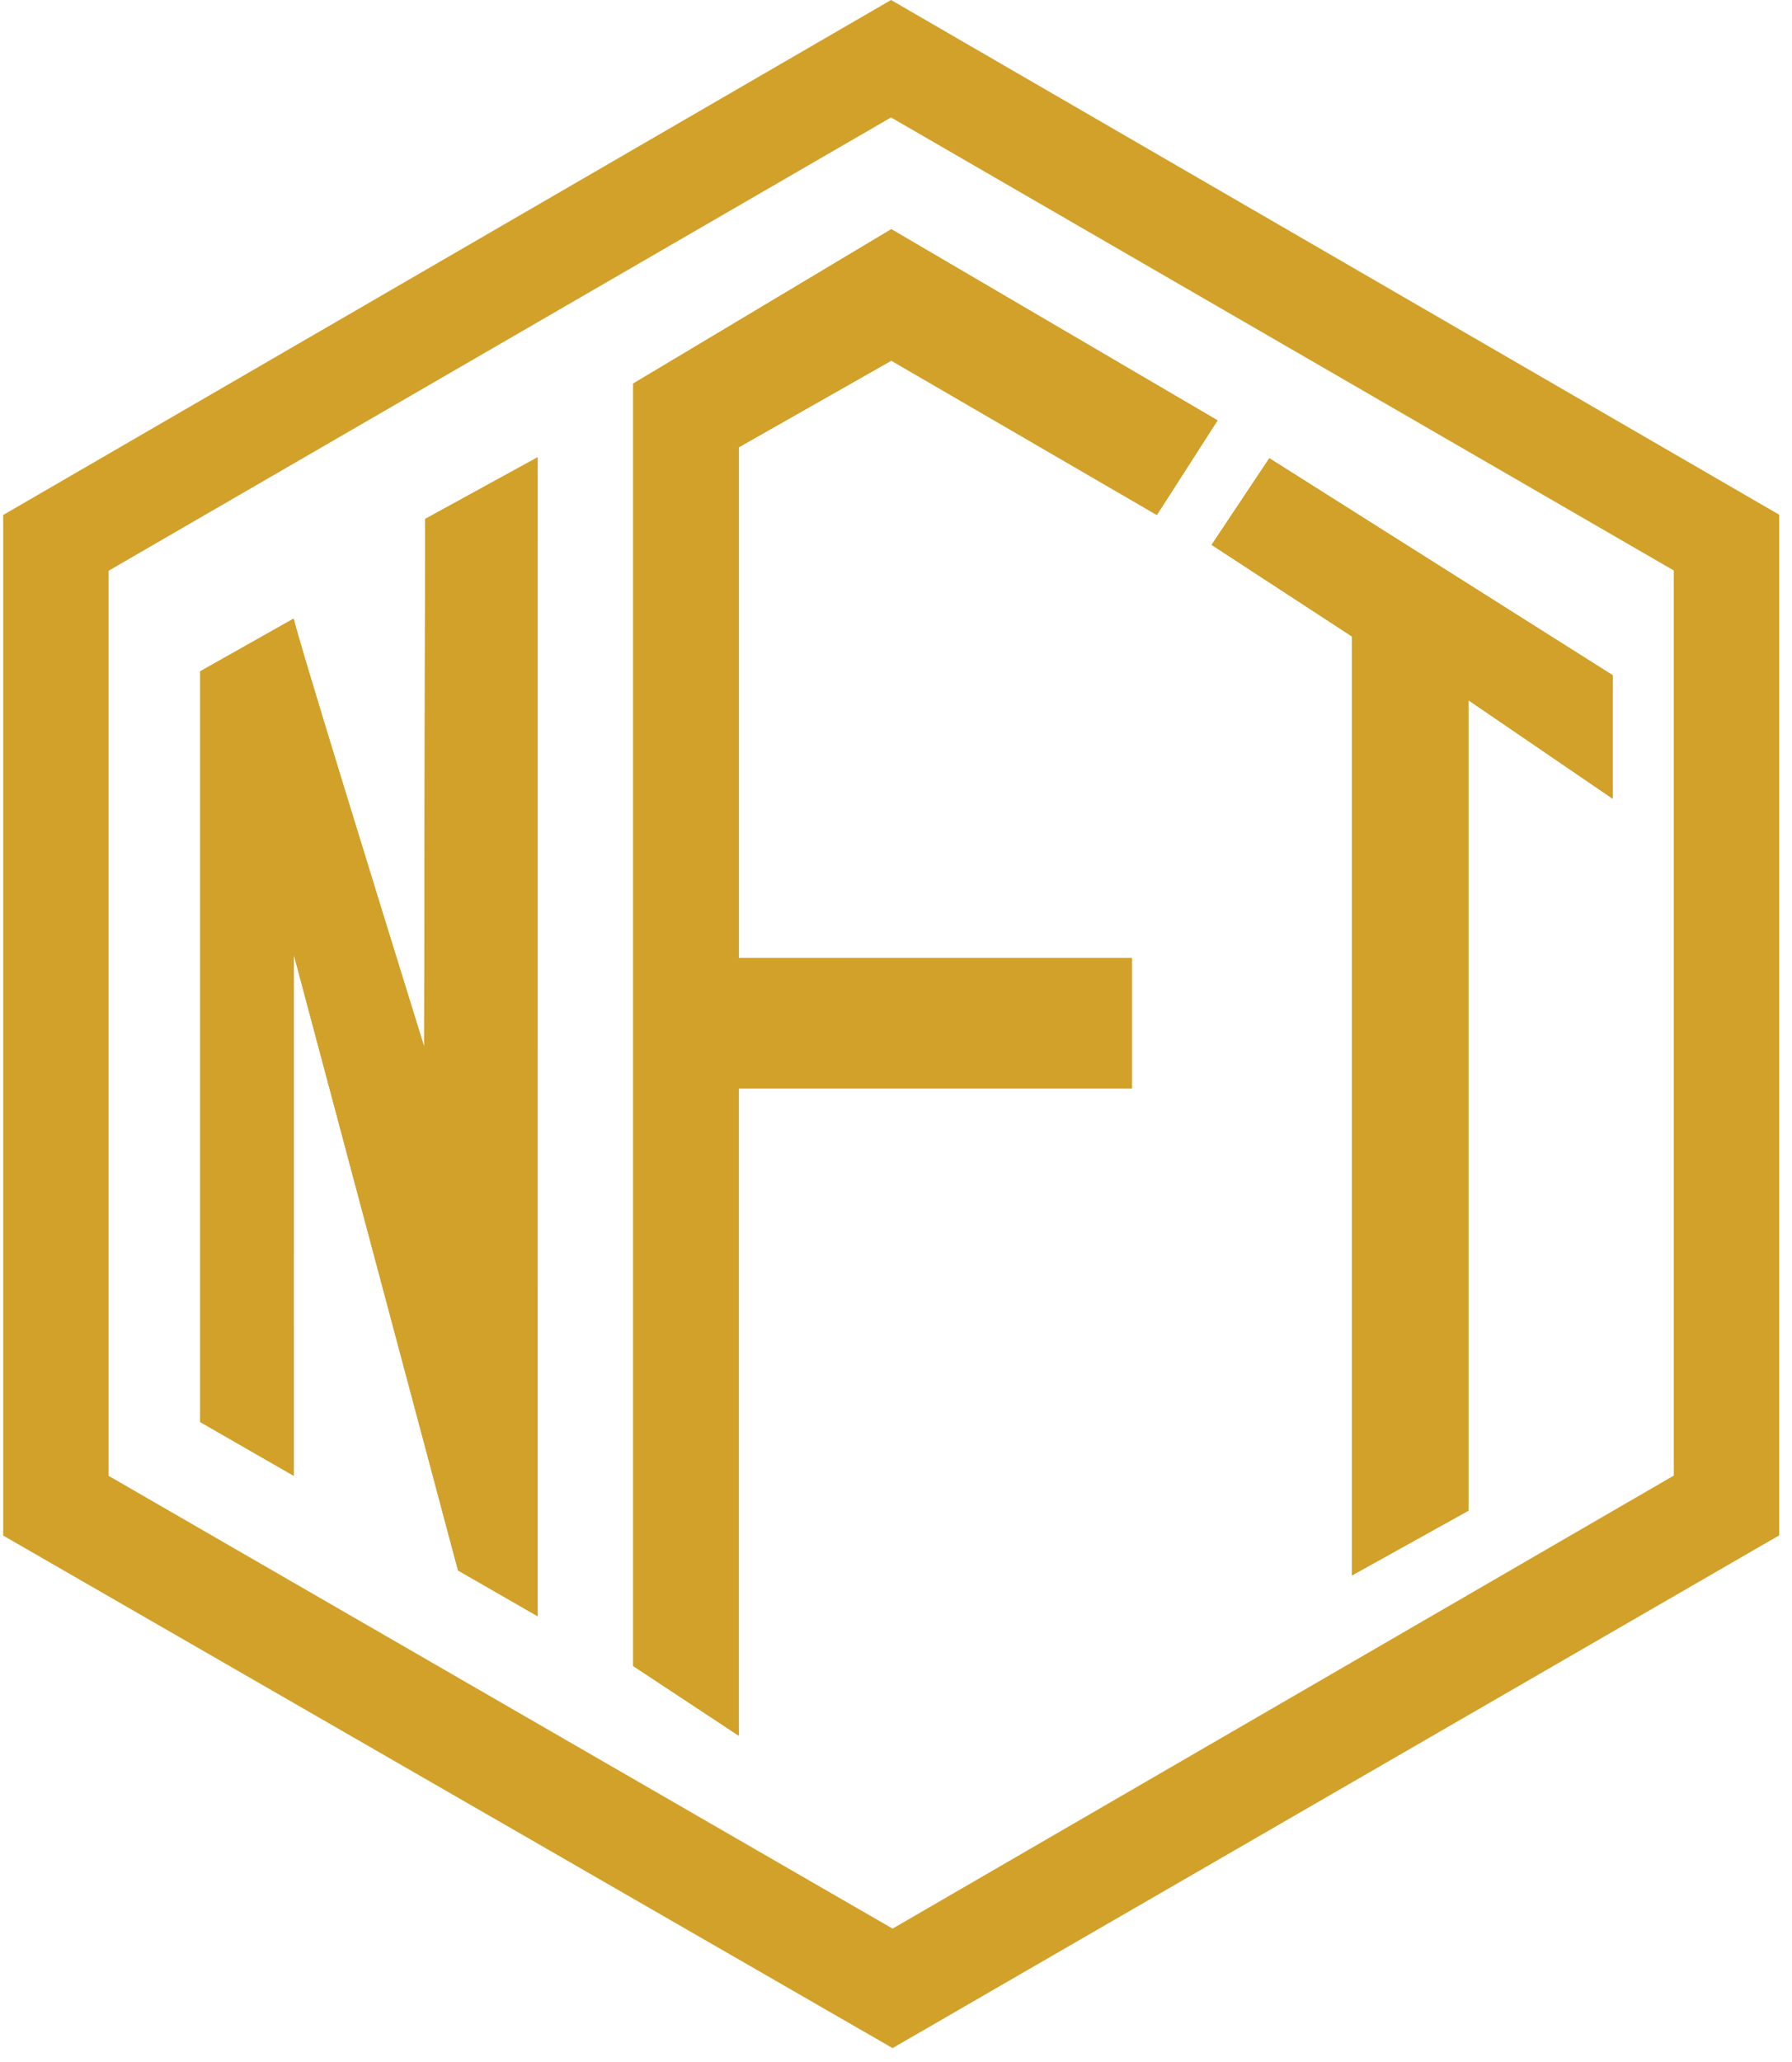 <svg width="93" height="107" viewBox="0 0 93 107" fill="none" xmlns="http://www.w3.org/2000/svg">
<path d="M27.902 83.858L23.77 81.482L15.246 49.528V76.571L10.39 73.781V34.831L15.246 32.093C15.246 32.457 19.966 47.709 22.014 54.31L22.066 26.927L27.904 23.727L27.902 83.858ZM58.745 49.71V56.478H38.339V90.058L32.862 86.442V19.901L46.258 11.893L63.189 21.812L60.038 26.72L46.258 18.712L38.34 23.207V49.707L58.745 49.71ZM83.698 41.444L76.207 36.33V78.383L70.163 81.741V33.023L62.879 28.27L65.879 23.775L83.702 35.037L83.698 41.444Z" fill="#D2A129"/>
<path d="M22.012 54.31C19.965 47.71 15.246 32.457 15.246 32.093L10.39 34.831L10.389 73.784L15.245 76.574L15.246 49.528L23.77 81.482L27.902 83.859V23.724L22.064 26.924L22.012 54.31Z" fill="#D2A129"/>
<path d="M46.257 18.712L60.036 26.72L63.187 21.812L46.256 11.893L32.862 19.901V86.442L38.339 90.057V56.477H58.745L58.745 49.71L38.339 49.709V23.209L46.257 18.712Z" fill="#D2A129"/>
<path d="M62.877 28.27L70.163 33.023L70.162 81.74L76.206 78.382V36.33L83.697 41.445V35.039L65.871 23.776L62.877 28.27Z" fill="#D2A129"/>
<path d="M46.243 0L0.165 26.72V79.673L46.322 106.266L92.337 79.661V26.707L46.243 0ZM5.637 76.574V29.613L46.243 6.094L86.865 29.6V76.561L46.322 100.067L5.637 76.574Z" fill="#D2A129"/>
</svg>
